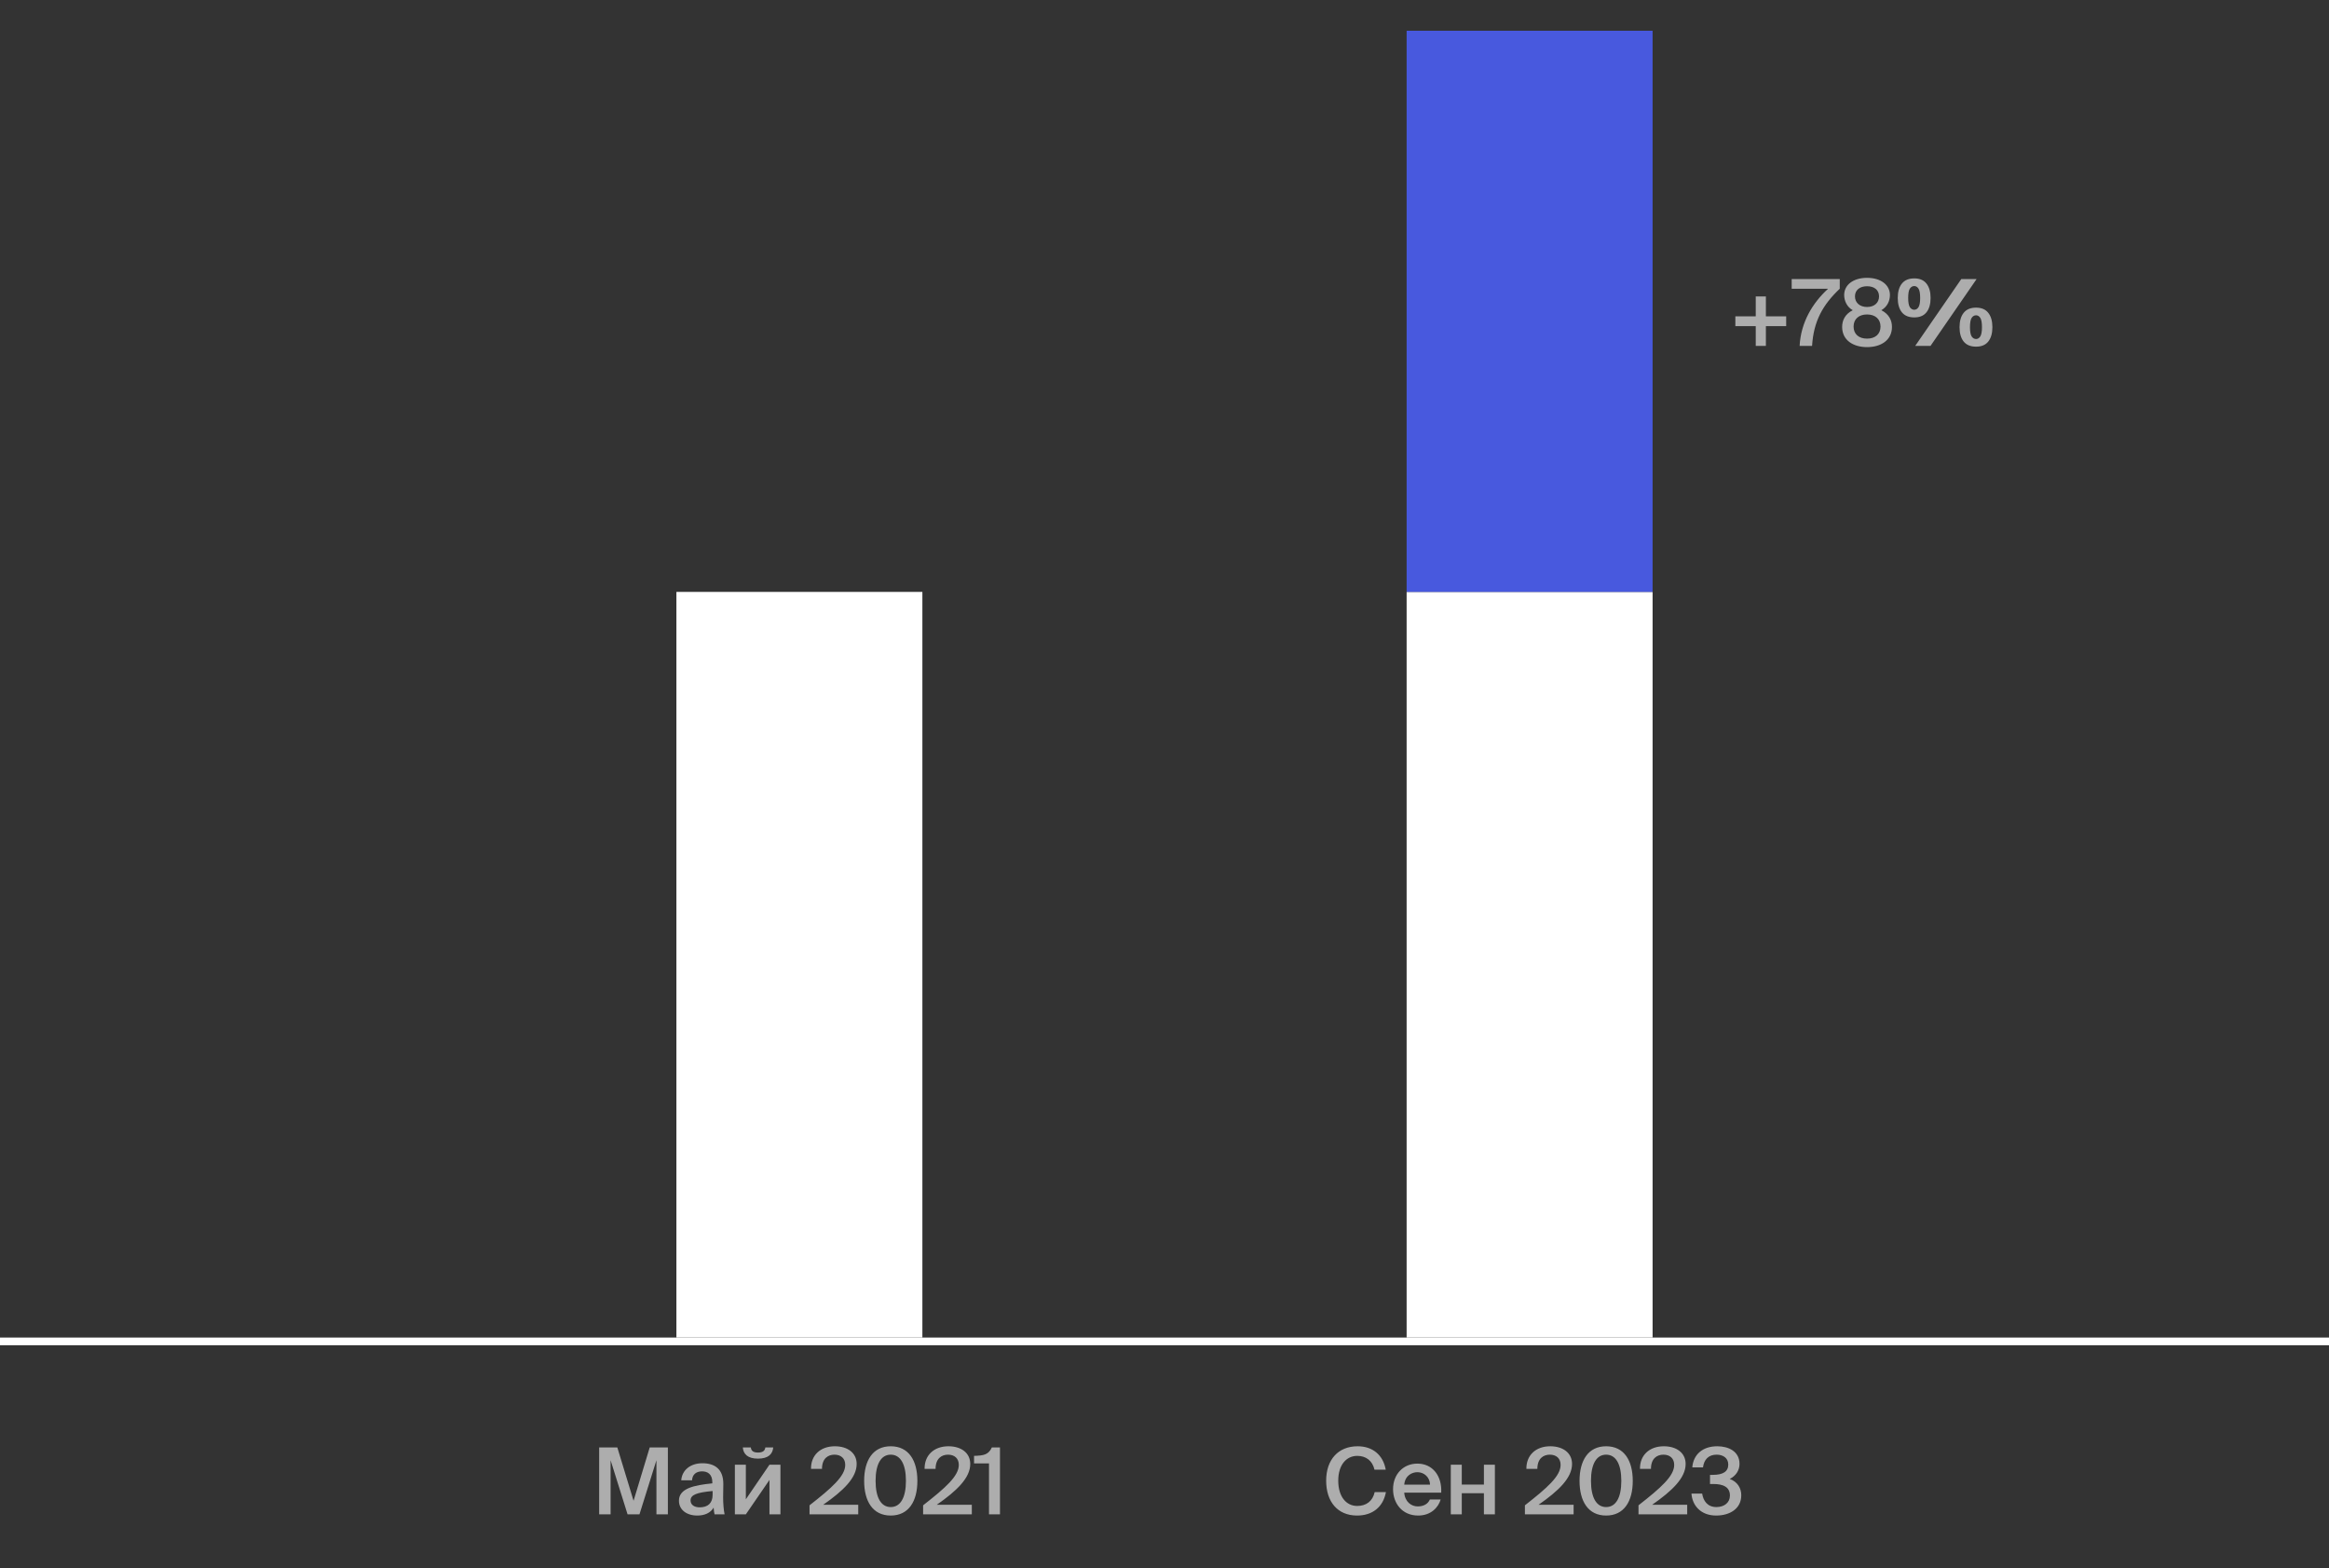 <svg xmlns="http://www.w3.org/2000/svg" width="303" height="204" viewBox="0 0 303 204" fill="none"><rect x="0" y="0" width="303" height="204" fill="#333333" stroke="none"/><line x1="4.37114e-08" y1="174.5" x2="303" y2="174.5" stroke="white"/><rect x="88" y="77" width="32" height="97" fill="white"/><rect x="183" y="77" width="32" height="97" fill="white"/><rect x="183" y="4" width="32" height="73" fill="#4859DE"/><path d="M228.42 45V42.432H225.768V41.148H228.42V38.568H229.74V41.148H232.38V42.432H229.74V45H228.42ZM233.097 36.3H239.349V37.56C237.129 39.66 235.941 41.808 235.749 45H234.129C234.285 41.94 235.809 39.408 237.837 37.56H233.097V36.3ZM245.877 38.376C245.877 39.12 245.553 39.888 244.761 40.356C245.793 40.884 246.141 41.712 246.141 42.528C246.141 44.244 244.725 45.156 242.901 45.156C241.077 45.156 239.661 44.244 239.661 42.528C239.661 41.712 240.009 40.872 241.041 40.356C240.273 39.924 239.925 39.12 239.925 38.376C239.925 37.08 241.077 36.144 242.901 36.144C244.713 36.144 245.877 37.08 245.877 38.376ZM242.901 37.236C241.965 37.236 241.329 37.728 241.329 38.556C241.329 39.384 241.965 39.936 242.901 39.936C243.849 39.936 244.461 39.384 244.461 38.556C244.461 37.728 243.849 37.236 242.901 37.236ZM241.149 42.48C241.149 43.464 241.833 44.052 242.901 44.052C243.969 44.052 244.653 43.464 244.653 42.48C244.653 41.508 243.969 40.908 242.901 40.908C241.833 40.908 241.149 41.508 241.149 42.48ZM249.043 40.296C249.267 40.296 249.451 40.184 249.595 39.96C249.739 39.728 249.811 39.328 249.811 38.76C249.811 38.176 249.739 37.772 249.595 37.548C249.451 37.324 249.267 37.212 249.043 37.212C248.811 37.212 248.619 37.324 248.467 37.548C248.323 37.772 248.251 38.176 248.251 38.76C248.251 39.328 248.323 39.728 248.467 39.96C248.619 40.184 248.811 40.296 249.043 40.296ZM249.043 41.292C248.331 41.292 247.795 41.072 247.435 40.632C247.075 40.184 246.895 39.56 246.895 38.76C246.895 37.96 247.075 37.336 247.435 36.888C247.795 36.44 248.331 36.216 249.043 36.216C249.747 36.216 250.275 36.44 250.627 36.888C250.987 37.336 251.167 37.96 251.167 38.76C251.167 39.56 250.987 40.184 250.627 40.632C250.275 41.072 249.747 41.292 249.043 41.292ZM249.163 45L255.163 36.3H257.155L251.155 45H249.163ZM257.083 44.1C257.307 44.1 257.491 43.988 257.635 43.764C257.779 43.532 257.851 43.132 257.851 42.564C257.851 41.98 257.779 41.576 257.635 41.352C257.491 41.128 257.307 41.016 257.083 41.016C256.851 41.016 256.659 41.128 256.507 41.352C256.363 41.576 256.291 41.98 256.291 42.564C256.291 43.132 256.363 43.532 256.507 43.764C256.659 43.988 256.851 44.1 257.083 44.1ZM257.083 45.096C256.371 45.096 255.835 44.876 255.475 44.436C255.115 43.988 254.935 43.364 254.935 42.564C254.935 41.764 255.115 41.14 255.475 40.692C255.835 40.244 256.371 40.02 257.083 40.02C257.787 40.02 258.315 40.244 258.667 40.692C259.027 41.14 259.207 41.764 259.207 42.564C259.207 43.364 259.027 43.988 258.667 44.436C258.315 44.876 257.787 45.096 257.083 45.096Z" fill="white" fill-opacity="0.6"/><path d="M81.646 197L79.438 189.956V197H77.95V188.3H80.314L82.426 195.236L84.526 188.3H86.89V197H85.402V189.956L83.194 197H81.646ZM88.33 195.224C88.33 193.616 90.31 193.208 92.674 192.968V192.848C92.674 191.744 92.038 191.408 91.33 191.408C90.61 191.408 90.07 191.792 90.034 192.572H88.63C88.726 191.252 89.818 190.352 91.378 190.352C92.926 190.352 94.138 191.06 94.102 193.124C94.102 193.448 94.078 194.204 94.078 194.792C94.078 195.608 94.15 196.46 94.27 197H92.962C92.914 196.724 92.866 196.568 92.842 196.124C92.434 196.82 91.666 197.156 90.718 197.156C89.314 197.156 88.33 196.4 88.33 195.224ZM92.71 193.964C90.67 194.156 89.842 194.444 89.842 195.188C89.842 195.752 90.31 196.088 91.03 196.088C92.086 196.088 92.71 195.548 92.71 194.456V193.964ZM98.606 189.752C97.274 189.752 96.71 189.152 96.638 188.3H97.682C97.73 188.732 97.994 188.96 98.618 188.96C99.23 188.96 99.518 188.732 99.566 188.3H100.598C100.514 189.152 99.974 189.752 98.606 189.752ZM101.534 197H100.106V192.524L97.034 197H95.606V190.544H97.034V195.044L100.106 190.544H101.534V197ZM111.451 190.448C111.451 192.248 109.723 193.928 107.095 195.752H111.655V197H105.319V195.824C108.223 193.556 109.963 192.02 109.963 190.568C109.963 189.728 109.411 189.236 108.559 189.236C107.731 189.236 106.939 189.728 106.939 191.084H105.511C105.487 189.332 106.711 188.144 108.619 188.144C110.227 188.144 111.451 188.972 111.451 190.448ZM112.425 192.644C112.425 189.98 113.565 188.144 115.881 188.144C118.209 188.144 119.349 189.98 119.349 192.644C119.349 195.32 118.209 197.156 115.881 197.156C113.565 197.156 112.425 195.32 112.425 192.644ZM117.861 192.644C117.861 190.448 117.141 189.236 115.881 189.236C114.633 189.236 113.913 190.448 113.913 192.644C113.913 194.84 114.633 196.052 115.881 196.052C117.141 196.052 117.861 194.84 117.861 192.644ZM126.228 190.448C126.228 192.248 124.5 193.928 121.872 195.752H126.432V197H120.096V195.824C123 193.556 124.74 192.02 124.74 190.568C124.74 189.728 124.188 189.236 123.336 189.236C122.508 189.236 121.716 189.728 121.716 191.084H120.288C120.264 189.332 121.488 188.144 123.396 188.144C125.004 188.144 126.228 188.972 126.228 190.448ZM128.667 197V190.376H126.723V189.392C127.983 189.356 128.595 189.248 129.039 188.3H130.095V197H128.667Z" fill="white" fill-opacity="0.6"/><path d="M180.308 194.108C179.948 196.052 178.556 197.156 176.552 197.156C174.008 197.156 172.532 195.344 172.532 192.62C172.532 189.884 174.104 188.144 176.624 188.144C178.556 188.144 179.936 189.248 180.284 191.192H178.82C178.556 190.016 177.704 189.392 176.576 189.392C175.196 189.392 174.104 190.52 174.104 192.62C174.104 194.732 175.172 195.908 176.564 195.908C177.74 195.908 178.58 195.296 178.844 194.108H180.308ZM182.687 194.18C182.783 195.38 183.623 195.968 184.439 195.968C185.183 195.968 185.771 195.668 186.023 195.068H187.427C187.127 196.1 186.167 197.156 184.499 197.156C182.423 197.156 181.235 195.572 181.235 193.724C181.235 191.78 182.567 190.4 184.403 190.4C186.383 190.4 187.619 192.008 187.499 194.18H182.687ZM182.687 193.136H186.047C186.011 192.128 185.243 191.516 184.403 191.516C183.731 191.516 182.807 191.912 182.687 193.136ZM193.055 197V194.252H190.175V197H188.747V190.544H190.175V193.124H193.055V190.544H194.483V197H193.055ZM204.521 190.448C204.521 192.248 202.793 193.928 200.165 195.752H204.725V197H198.389V195.824C201.293 193.556 203.033 192.02 203.033 190.568C203.033 189.728 202.481 189.236 201.629 189.236C200.801 189.236 200.009 189.728 200.009 191.084H198.581C198.557 189.332 199.781 188.144 201.689 188.144C203.297 188.144 204.521 188.972 204.521 190.448ZM205.496 192.644C205.496 189.98 206.636 188.144 208.952 188.144C211.28 188.144 212.42 189.98 212.42 192.644C212.42 195.32 211.28 197.156 208.952 197.156C206.636 197.156 205.496 195.32 205.496 192.644ZM210.932 192.644C210.932 190.448 210.212 189.236 208.952 189.236C207.704 189.236 206.984 190.448 206.984 192.644C206.984 194.84 207.704 196.052 208.952 196.052C210.212 196.052 210.932 194.84 210.932 192.644ZM219.299 190.448C219.299 192.248 217.571 193.928 214.943 195.752H219.503V197H213.167V195.824C216.071 193.556 217.811 192.02 217.811 190.568C217.811 189.728 217.259 189.236 216.407 189.236C215.579 189.236 214.787 189.728 214.787 191.084H213.359C213.335 189.332 214.559 188.144 216.467 188.144C218.075 188.144 219.299 188.972 219.299 190.448ZM225.061 194.552C225.061 193.436 224.173 193.052 222.889 193.052H222.469V191.864H222.829C224.185 191.864 224.845 191.42 224.845 190.52C224.845 189.644 224.137 189.236 223.333 189.236C222.277 189.236 221.689 189.872 221.557 190.892H220.165C220.297 189.236 221.485 188.144 223.417 188.144C224.869 188.144 226.309 188.804 226.309 190.436C226.309 191.3 225.805 192.02 225.037 192.392C226.081 192.776 226.537 193.628 226.537 194.516C226.537 196.292 225.013 197.156 223.273 197.156C221.257 197.156 220.165 195.836 220.057 194.3H221.449C221.593 195.26 222.157 196.052 223.297 196.052C224.305 196.052 225.061 195.5 225.061 194.552Z" fill="white" fill-opacity="0.6"/></svg>